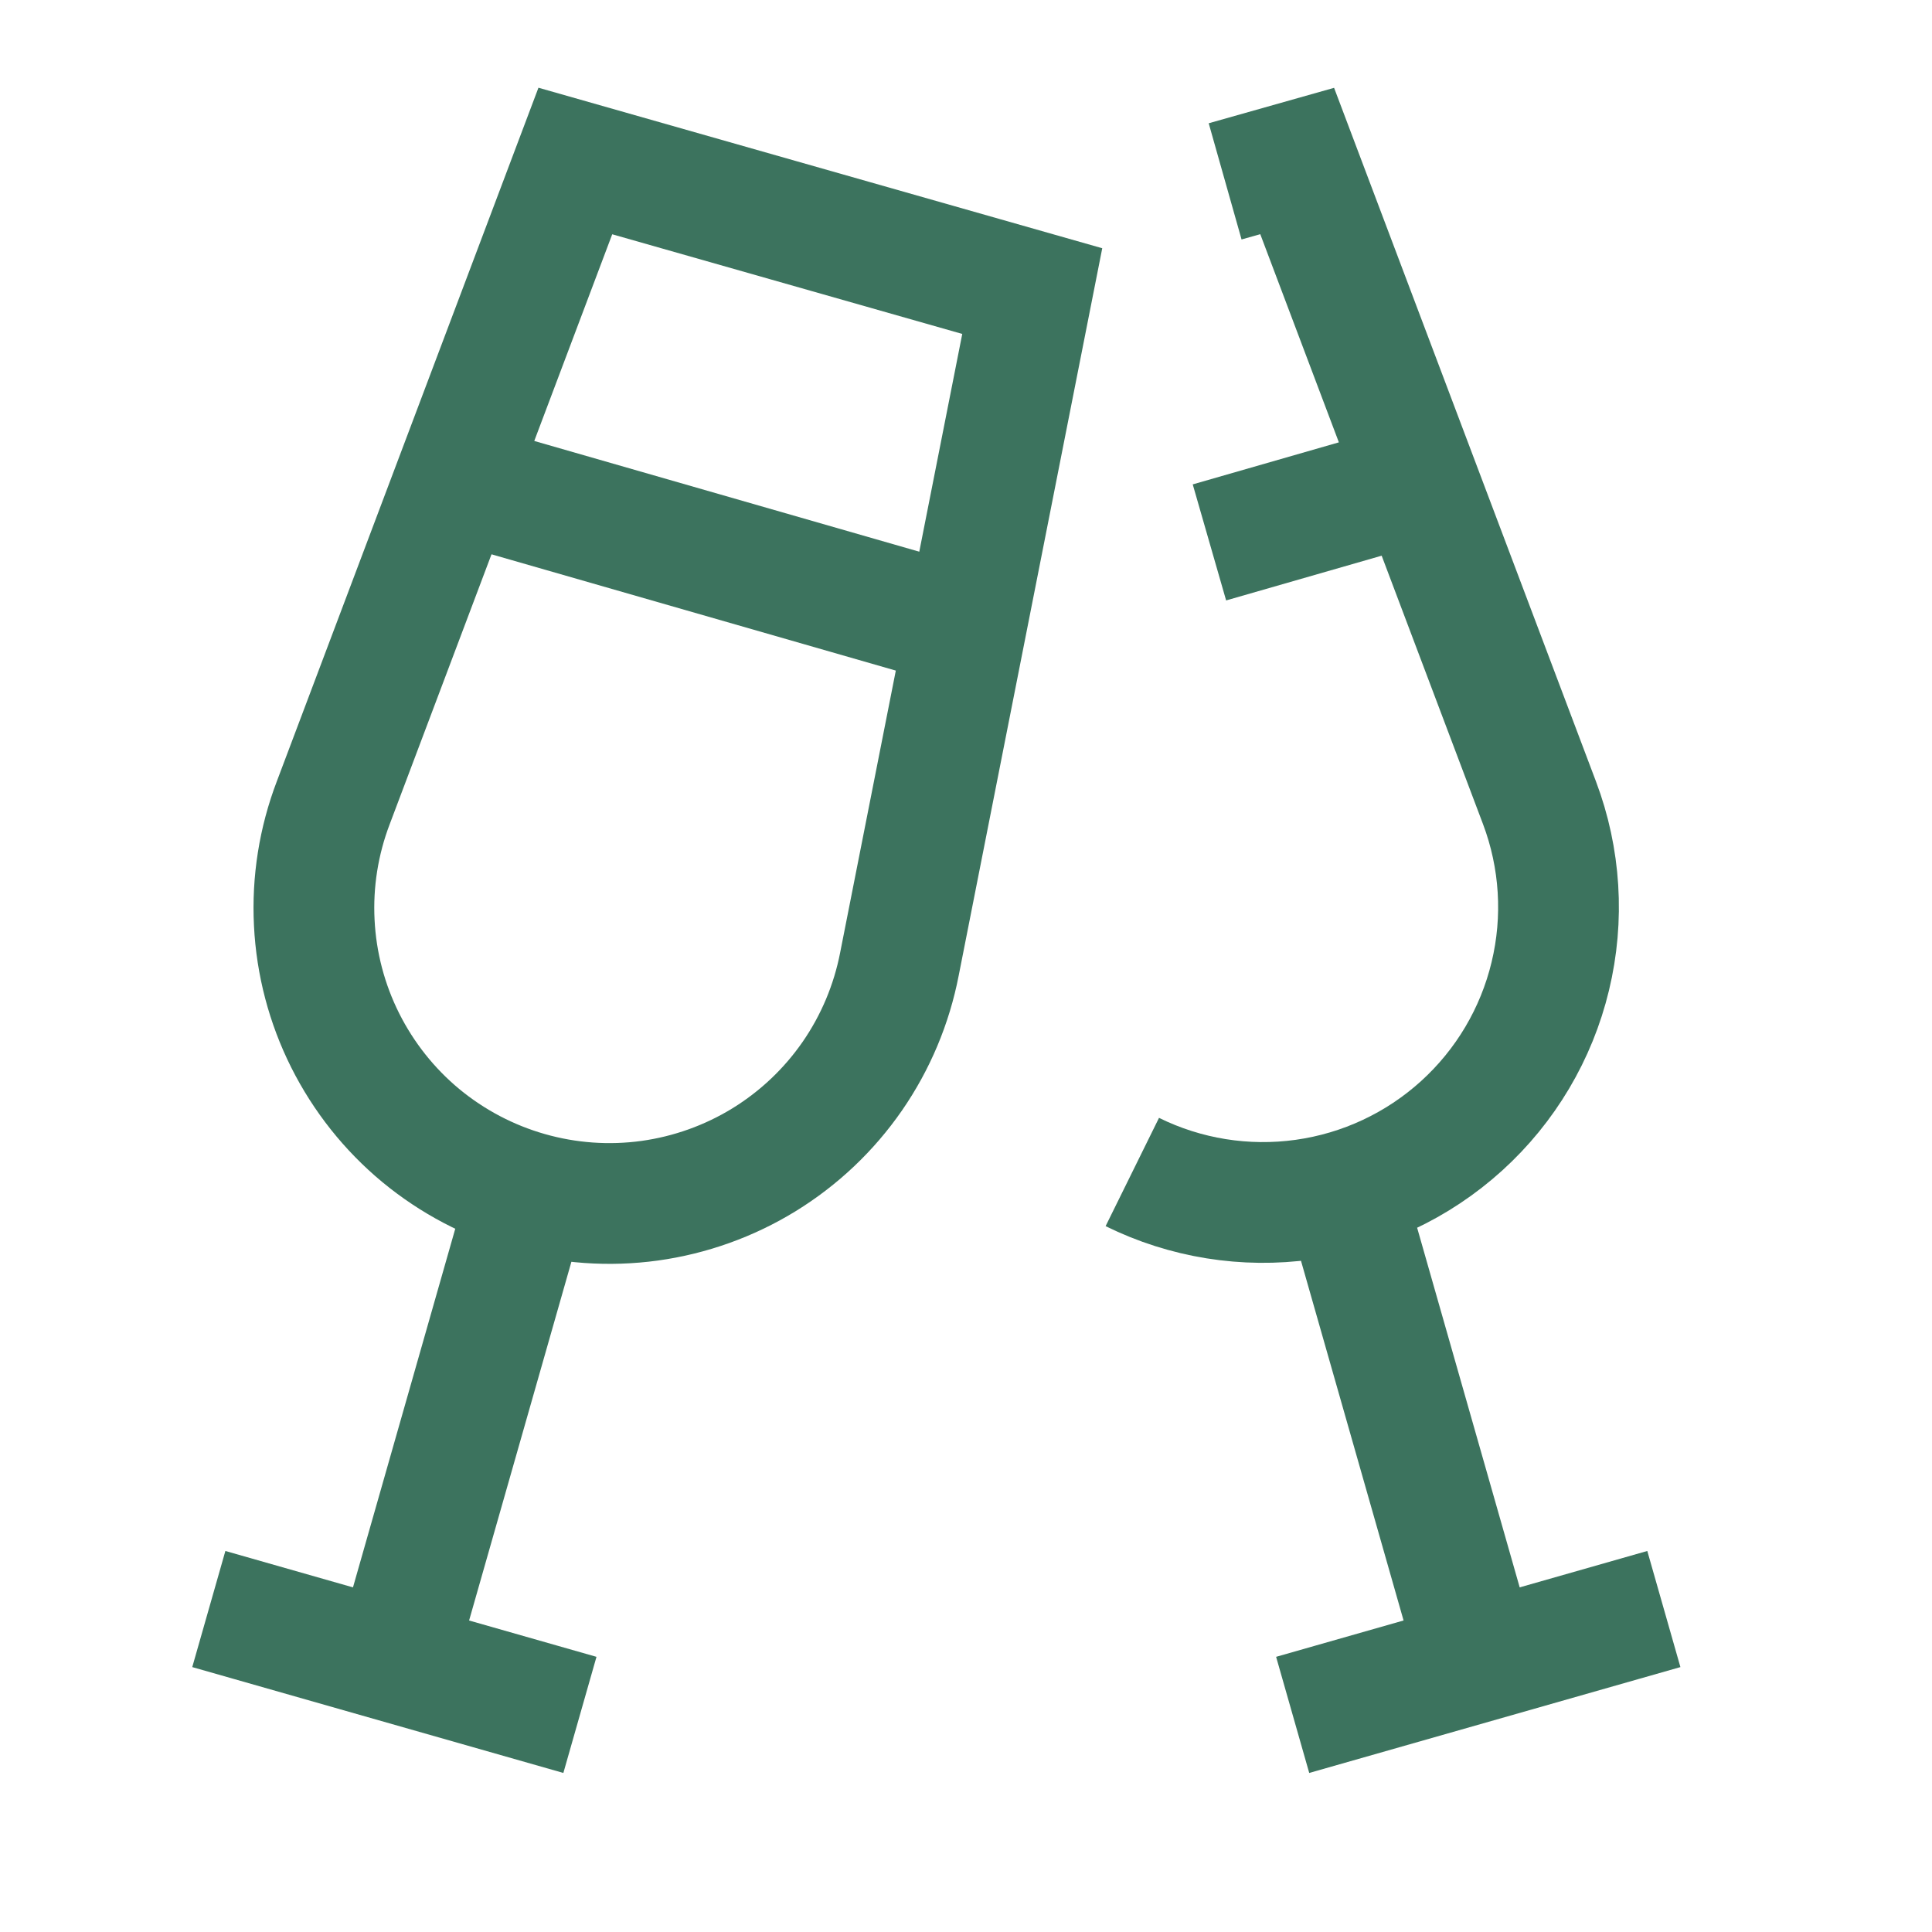 <svg width="24" height="24" viewBox="0 0 24 24" fill="none" xmlns="http://www.w3.org/2000/svg">
<path d="M6.569 14.795L4.9 20.647M2.594 19.988L7.204 21.303M4.14 9.972L7.147 2L12.823 3.616L11.173 11.976C11.076 12.476 10.877 12.95 10.588 13.368C10.298 13.787 9.925 14.14 9.491 14.407C9.058 14.673 8.574 14.846 8.07 14.916C7.566 14.985 7.053 14.949 6.563 14.809C6.074 14.67 5.619 14.43 5.227 14.106C4.835 13.781 4.516 13.378 4.288 12.924C4.06 12.469 3.929 11.971 3.904 11.463C3.878 10.955 3.959 10.447 4.14 9.972Z" stroke="#3C735E" stroke-width="1.5"/>
<path d="M5.645 5.973L11.994 7.799" stroke="#3C735E" stroke-width="1.5"/>
<path d="M14.066 14.559C14.727 14.885 15.47 15.004 16.199 14.902C16.929 14.8 17.61 14.481 18.156 13.986C18.702 13.491 19.086 12.844 19.258 12.128C19.431 11.412 19.384 10.661 19.124 9.972L16.114 2L15.219 2.253M16.694 14.795L18.363 20.647M20.669 19.988L16.058 21.303M17.617 5.992L15.024 6.738" stroke="#3C735E" stroke-width="1.5"/>
</svg>
